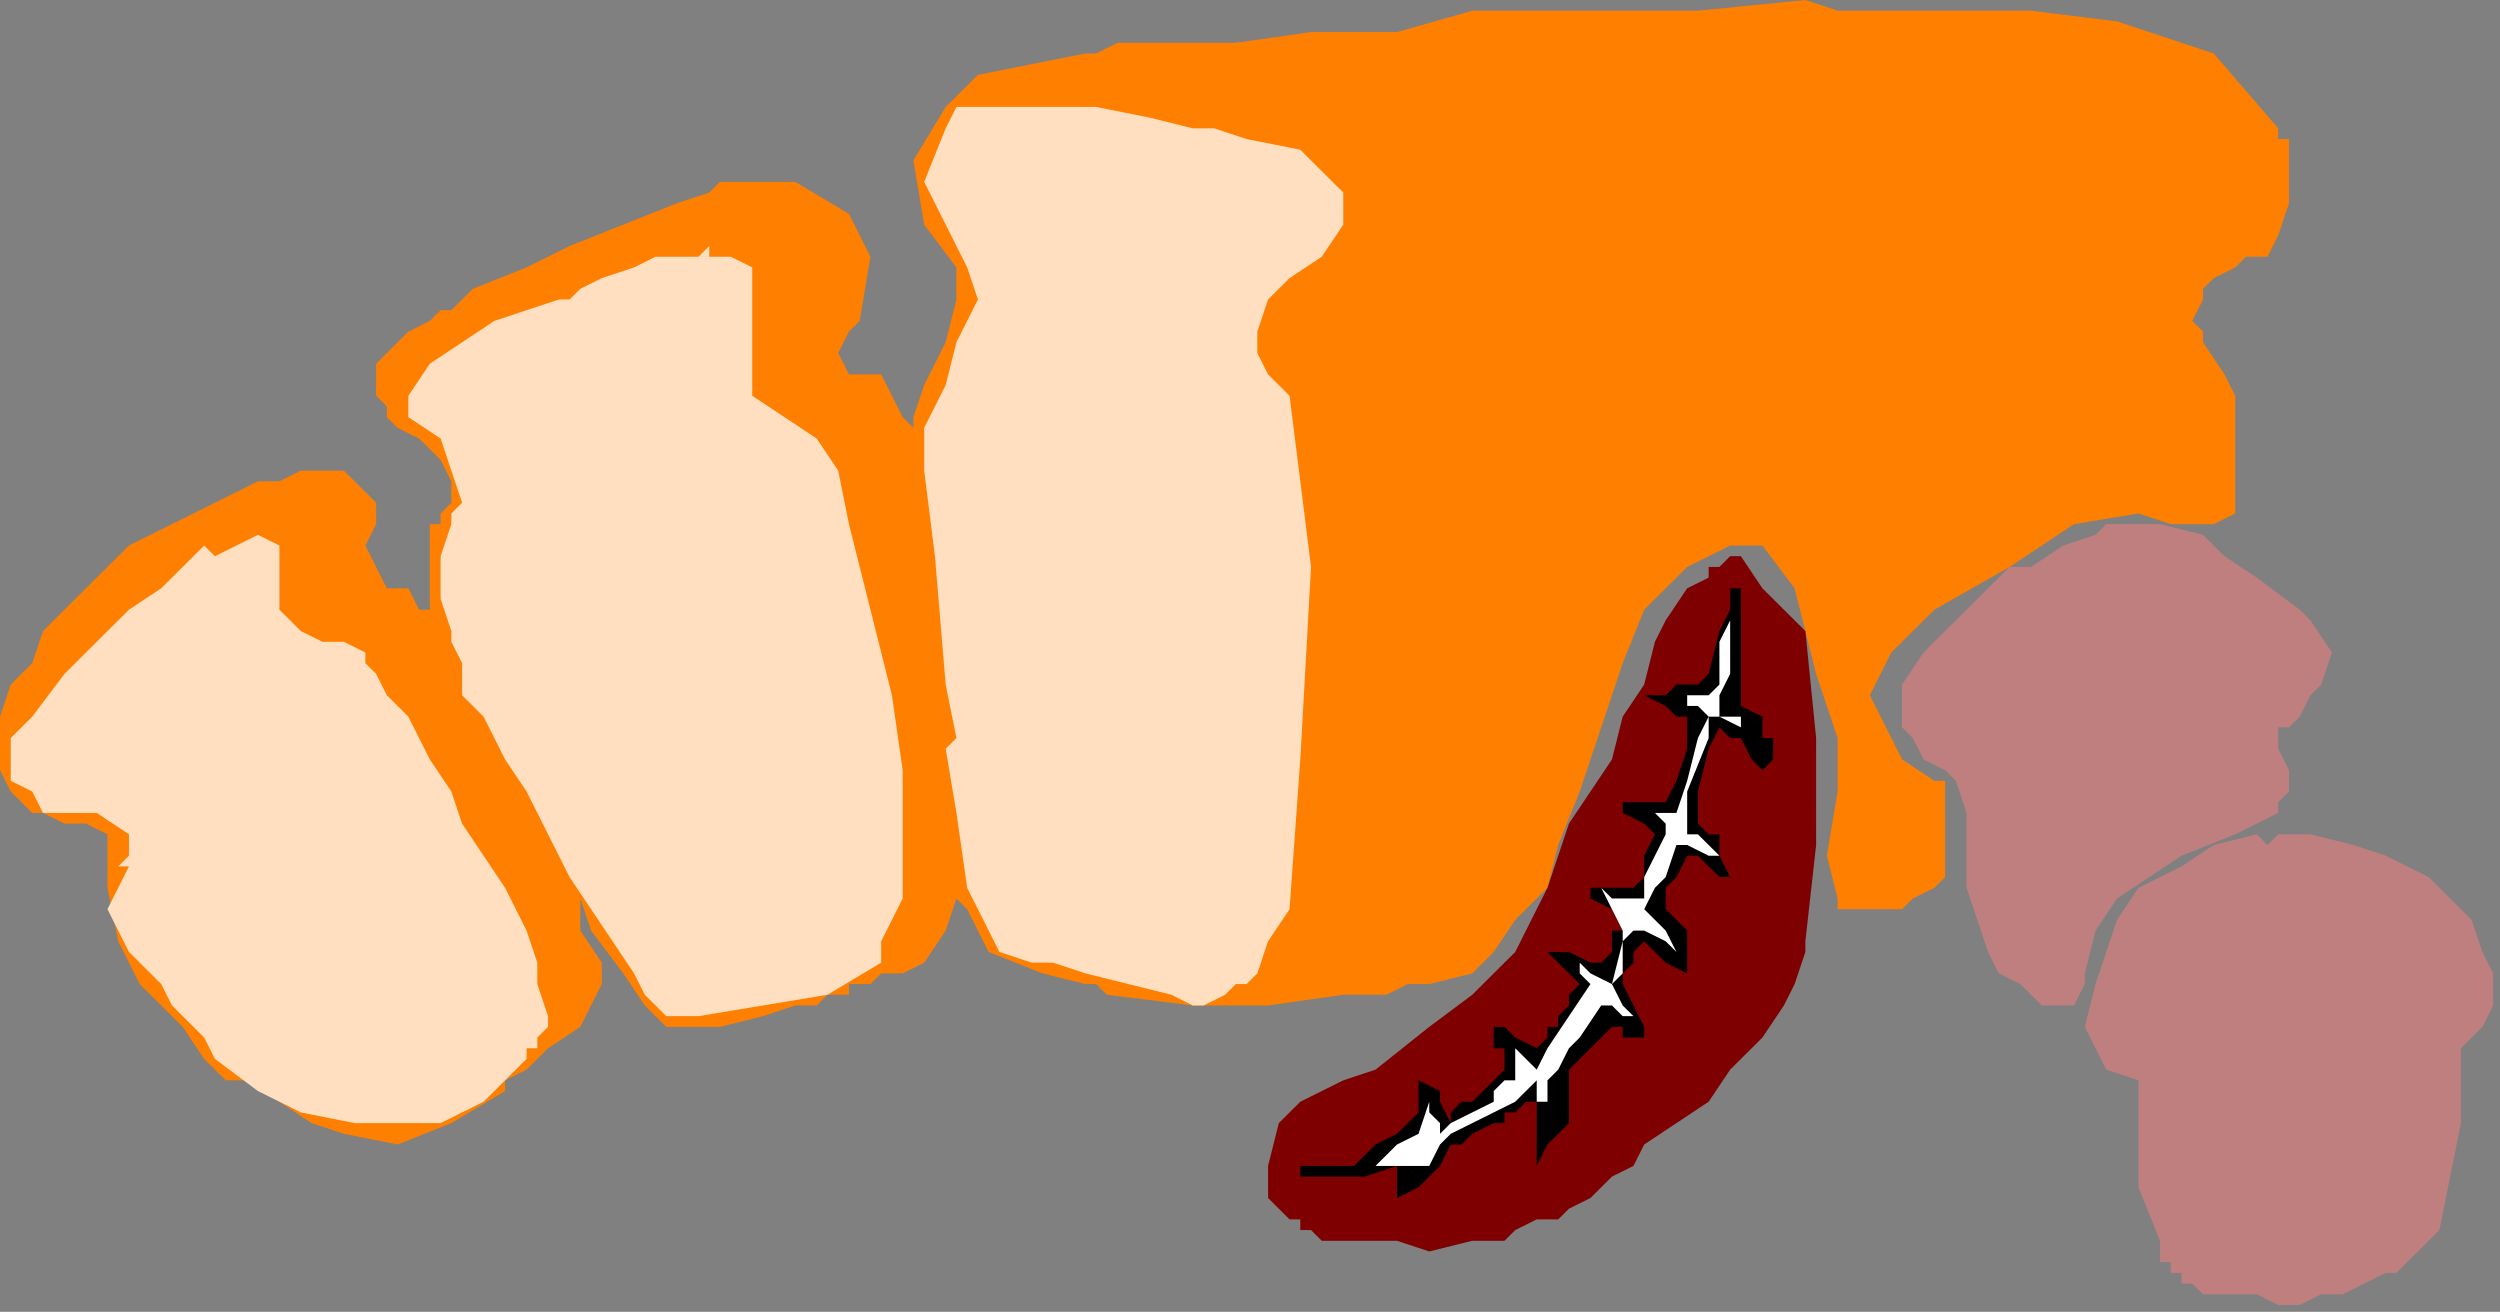 <?xml version="1.0" encoding="UTF-8" standalone="no"?>
<svg
   xmlns:dc="http://purl.org/dc/elements/1.1/"
   xmlns:cc="http://creativecommons.org/ns#"
   xmlns:rdf="http://www.w3.org/1999/02/22-rdf-syntax-ns#"
   xmlns:svg="http://www.w3.org/2000/svg"
   xmlns="http://www.w3.org/2000/svg"
   xmlns:sodipodi="http://sodipodi.sourceforge.net/DTD/sodipodi-0.dtd"
   xmlns:inkscape="http://www.inkscape.org/namespaces/inkscape"
   version="1.0"
   width="61.637mm"
   height="32.343mm"
   id="svg23"
   sodipodi:docname="OBSSG251.WMF">
  <rect width="100%" height="100%" fill="#808080" stroke="none"/>
  <sodipodi:namedview
     pagecolor="#ffffff"
     bordercolor="#666666"
     borderopacity="1"
     objecttolerance="10"
     gridtolerance="10"
     guidetolerance="10"
     inkscape:pageopacity="0"
     inkscape:pageshadow="2"
     inkscape:window-width="640"
     inkscape:window-height="480"
     id="namedview25" />
  <defs
     id="defs3">
    <pattern
       id="WMFhbasepattern"
       patternUnits="userSpaceOnUse"
       width="6"
       height="6"
       x="0"
       y="0" />
  </defs>
  <path
     style="fill:#ff7f00;fill-rule:evenodd;fill-opacity:1;stroke:none;"
     d="  M 175.241,0.997   L 175.241,0.997   L 175.241,0.997   L 176.243,0.997   L 176.243,0.997   L 178.246,0.997   L 180.248,0.997   L 183.252,0.997   L 183.252,0.997   L 185.255,0.997   L 187.258,0.997   L 189.261,0.997   L 189.261,0.997   L 197.272,1.993   L 206.284,4.984   L 212.292,11.961   L 212.292,11.961   L 212.292,11.961   L 212.292,12.957   L 213.294,12.957   L 213.294,12.957   L 213.294,15.948   L 213.294,18.938   L 212.292,21.928   L 212.292,21.928   L 211.291,23.921   L 209.288,23.921   L 208.287,24.918   L 208.287,24.918   L 206.284,25.915   L 205.283,26.911   L 205.283,27.908   L 205.283,27.908   L 204.281,29.902   L 205.283,30.898   L 205.283,31.895   L 205.283,31.895   L 207.286,34.885   L 208.287,36.879   L 208.287,39.869   L 208.287,39.869   L 208.287,41.862   L 208.287,45.849   L 208.287,47.843   L 208.287,47.843   L 206.284,48.839   L 202.279,48.839   L 199.274,47.843   L 199.274,47.843   L 193.266,48.839   L 187.258,52.826   L 180.248,56.813   L 176.243,60.8   L 176.243,60.8   L 175.241,62.793   L 174.24,64.787   L 175.241,66.78   L 175.241,66.78   L 177.244,70.767   L 180.248,72.761   L 181.25,72.761   L 181.25,72.761   L 181.25,75.751   L 181.25,79.738   L 181.25,81.731   L 181.25,81.731   L 180.248,82.728   L 178.246,83.725   L 177.244,84.721   L 177.244,84.721   L 175.241,84.721   L 173.239,84.721   L 172.237,84.721   L 172.237,84.721   L 171.236,84.721   L 171.236,84.721   L 171.236,83.725   L 171.236,83.725   L 170.234,79.738   L 171.236,73.757   L 171.236,68.774   L 171.236,68.774   L 169.233,62.793   L 167.23,54.82   L 164.226,50.833   L 164.226,50.833   L 161.222,50.833   L 159.219,51.83   L 157.217,52.826   L 157.217,52.826   L 153.211,56.813   L 151.208,61.797   L 149.206,67.777   L 147.203,73.757   L 145.2,78.741   L 145.2,78.741   L 144.199,82.728   L 141.194,85.718   L 139.192,88.708   L 139.192,88.708   L 138.19,89.705   L 137.189,90.702   L 137.189,90.702   L 137.189,90.702   L 133.183,91.698   L 131.181,91.698   L 129.178,92.695   L 127.175,92.695   L 127.175,92.695   L 127.175,92.695   L 126.174,92.695   L 125.172,92.695   L 125.172,92.695   L 118.163,93.692   L 111.153,93.692   L 103.142,92.695   L 103.142,92.695   L 102.141,91.698   L 101.139,91.698   L 101.139,91.698   L 101.139,91.698   L 97.134,90.702   L 92.127,88.708   L 90.124,84.721   L 90.124,84.721   L 89.123,83.725   L 88.121,86.715   L 86.119,89.705   L 84.116,90.702   L 84.116,90.702   L 82.113,90.702   L 81.112,91.698   L 81.112,91.698   L 81.112,91.698   L 79.109,91.698   L 79.109,92.695   L 78.108,92.695   L 78.108,92.695   L 77.106,92.695   L 76.105,93.692   L 75.103,93.692   L 74.102,93.692   L 74.102,93.692   L 71.098,94.689   L 67.092,95.685   L 64.088,95.685   L 64.088,95.685   L 64.088,95.685   L 63.087,95.685   L 63.087,95.685   L 63.087,95.685   L 62.086,95.685   L 62.086,95.685   L 62.086,95.685   L 60.083,93.692   L 58.08,90.702   L 55.076,86.715   L 54.074,83.725   L 54.074,83.725   L 54.074,86.715   L 56.077,89.705   L 56.077,91.698   L 56.077,91.698   L 54.074,95.685   L 51.07,97.679   L 50.069,98.675   L 50.069,98.675   L 49.068,99.672   L 47.065,100.669   L 47.065,101.666   L 47.065,101.666   L 42.058,104.656   L 37.051,106.649   L 32.044,105.652   L 32.044,105.652   L 29.04,104.656   L 26.036,102.662   L 23.032,100.669   L 23.032,100.669   L 22.03,100.669   L 22.03,100.669   L 21.029,100.669   L 21.029,100.669   L 19.026,98.675   L 17.023,95.685   L 13.018,91.698   L 11.015,87.711   L 11.015,87.711   L 10.014,82.728   L 10.014,79.738   L 10.014,77.744   L 10.014,77.744   L 8.011,76.748   L 6.008,76.748   L 4.006,75.751   L 4.006,75.751   L 3.004,75.751   L 2.003,74.754   L 1.001,73.757   L 1.001,73.757   L 0,71.764   L 0,68.774   L 0,66.78   L 1.001,63.79   L 3.004,61.797   L 4.006,58.807   L 6.008,56.813   L 8.011,54.82   L 10.014,52.826   L 10.014,52.826   L 12.017,50.833   L 16.022,48.839   L 20.028,46.846   L 22.03,45.849   L 22.03,45.849   L 24.033,44.852   L 26.036,44.852   L 28.039,43.856   L 28.039,43.856   L 29.04,43.856   L 32.044,43.856   L 35.048,46.846   L 35.048,46.846   L 35.048,48.839   L 34.047,50.833   L 35.048,52.826   L 35.048,52.826   L 36.05,54.82   L 37.051,54.82   L 38.052,54.82   L 38.052,54.82   L 39.054,56.813   L 40.055,56.813   L 40.055,57.81   L 40.055,57.81   L 40.055,56.813   L 40.055,54.82   L 40.055,53.823   L 40.055,53.823   L 40.055,52.826   L 40.055,50.833   L 40.055,49.836   L 40.055,49.836   L 40.055,48.839   L 41.057,48.839   L 41.057,47.843   L 42.058,46.846   L 42.058,44.852   L 42.058,44.852   L 41.057,42.859   L 39.054,40.866   L 37.051,39.869   L 37.051,39.869   L 36.05,38.872   L 36.05,37.875   L 35.048,36.879   L 35.048,36.879   L 35.048,33.889   L 38.052,30.898   L 40.055,29.902   L 40.055,29.902   L 40.055,29.902   L 41.057,28.905   L 42.058,28.905   L 42.058,28.905   L 44.061,26.911   L 49.068,24.918   L 53.073,22.925   L 58.08,20.931   L 63.087,18.938   L 66.091,17.941   L 66.091,17.941   L 66.091,17.941   L 66.091,17.941   L 67.092,16.944   L 67.092,16.944   L 69.095,16.944   L 72.099,16.944   L 74.102,16.944   L 74.102,16.944   L 79.109,19.934   L 81.112,23.921   L 80.11,29.902   L 80.11,29.902   L 79.109,30.898   L 78.108,32.892   L 79.109,34.885   L 79.109,34.885   L 80.11,34.885   L 81.112,34.885   L 82.113,34.885   L 82.113,34.885   L 83.114,36.879   L 84.116,38.872   L 85.117,39.869   L 85.117,39.869   L 85.117,39.869   L 85.117,39.869   L 85.117,38.872   L 85.117,38.872   L 86.119,35.882   L 88.121,31.895   L 89.123,27.908   L 89.123,24.918   L 89.123,24.918   L 86.119,20.931   L 85.117,14.951   L 88.121,9.967   L 88.121,9.967   L 91.126,6.977   L 96.132,5.98   L 101.139,4.984   L 101.139,4.984   L 102.141,4.984   L 102.141,4.984   L 104.143,3.987   L 104.143,3.987   L 107.148,3.987   L 111.153,3.987   L 115.159,3.987   L 115.159,3.987   L 122.168,2.99   L 130.179,2.99   L 137.189,0.997   L 137.189,0.997   L 147.203,0.997   L 158.218,0.997   L 168.232,0   L 168.232,0   L 171.236,0.997   L 173.239,0.997   L 175.241,0.997  z "
     id="path5" />
  <path
     style="fill:#ffdfbf;fill-rule:evenodd;fill-opacity:1;stroke:none;"
     d="  M 113.156,11.961   L 116.16,12.957   L 121.167,13.954   L 125.172,17.941   L 125.172,17.941   L 125.172,20.931   L 123.17,23.921   L 120.166,25.915   L 118.163,27.908   L 117.161,30.898   L 117.161,30.898   L 117.161,30.898   L 117.161,32.892   L 117.161,32.892   L 117.161,32.892   L 118.163,34.885   L 119.164,35.882   L 120.166,36.879   L 120.166,36.879   L 122.168,52.826   L 121.167,70.767   L 120.166,84.721   L 120.166,84.721   L 118.163,87.711   L 117.161,90.702   L 116.16,91.698   L 116.16,91.698   L 115.159,91.698   L 114.157,92.695   L 114.157,92.695   L 114.157,92.695   L 112.154,93.692   L 111.153,93.692   L 109.15,92.695   L 109.15,92.695   L 105.145,91.698   L 101.139,90.702   L 98.135,89.705   L 98.135,89.705   L 96.132,89.705   L 93.128,88.708   L 92.127,86.715   L 92.127,86.715   L 90.124,82.728   L 89.123,75.751   L 88.121,69.77   L 88.121,69.77   L 89.123,68.774   L 88.121,63.79   L 87.12,51.83   L 86.119,43.856   L 86.119,43.856   L 86.119,39.869   L 88.121,35.882   L 89.123,31.895   L 89.123,31.895   L 90.124,29.902   L 91.126,27.908   L 90.124,24.918   L 90.124,24.918   L 88.121,20.931   L 86.119,16.944   L 88.121,11.961   L 88.121,11.961   L 89.123,9.967   L 93.128,9.967   L 97.134,9.967   L 102.141,9.967   L 107.148,10.964   L 111.153,11.961   L 113.156,11.961  z "
     id="path7" />
  <path
     style="fill:#ffdfbf;fill-rule:evenodd;fill-opacity:1;stroke:none;"
     d="  M 68.094,23.921   L 70.097,24.918   L 70.097,26.911   L 70.097,29.902   L 70.097,32.892   L 70.097,34.885   L 70.097,36.879   L 70.097,36.879   L 73.101,38.872   L 76.105,40.866   L 78.108,43.856   L 78.108,43.856   L 79.109,48.839   L 81.112,56.813   L 83.114,64.787   L 84.116,71.764   L 84.116,75.751   L 84.116,75.751   L 84.116,77.744   L 84.116,79.738   L 84.116,81.731   L 84.116,81.731   L 84.116,83.725   L 82.113,87.711   L 82.113,89.705   L 82.113,89.705   L 77.106,92.695   L 71.098,93.692   L 65.09,94.689   L 65.09,94.689   L 64.088,94.689   L 63.087,94.689   L 62.086,94.689   L 62.086,94.689   L 61.084,93.692   L 60.083,92.695   L 59.081,90.702   L 57.079,87.711   L 55.076,84.721   L 53.073,81.731   L 51.07,77.744   L 49.068,73.757   L 47.065,70.767   L 45.062,66.78   L 43.059,64.787   L 43.059,61.797   L 42.058,59.803   L 42.058,58.807   L 42.058,58.807   L 41.057,55.816   L 41.057,51.83   L 42.058,48.839   L 42.058,48.839   L 42.058,47.843   L 42.058,47.843   L 43.059,46.846   L 43.059,46.846   L 42.058,43.856   L 41.057,40.866   L 38.052,38.872   L 38.052,38.872   L 38.052,36.879   L 40.055,33.889   L 43.059,31.895   L 46.063,29.902   L 49.068,28.905   L 52.072,27.908   L 52.072,27.908   L 52.072,27.908   L 53.073,27.908   L 54.074,26.911   L 54.074,26.911   L 56.077,25.915   L 59.081,24.918   L 61.084,23.921   L 61.084,23.921   L 62.086,23.921   L 63.087,23.921   L 65.09,23.921   L 65.09,23.921   L 66.091,22.925   L 66.091,23.921   L 67.092,23.921   L 68.094,23.921  z "
     id="path9" />
  <path
     style="fill:#bf7f7f;fill-rule:evenodd;fill-opacity:1;stroke:none;"
     d="  M 205.283,49.836   L 207.286,51.83   L 210.29,53.823   L 214.295,56.813   L 214.295,56.813   L 214.295,56.813   L 215.297,57.81   L 215.297,57.81   L 215.297,57.81   L 217.299,60.8   L 216.298,63.79   L 215.297,64.787   L 214.295,66.78   L 213.294,67.777   L 212.292,67.777   L 212.292,67.777   L 212.292,69.77   L 213.294,71.764   L 213.294,72.761   L 213.294,72.761   L 213.294,73.757   L 212.292,74.754   L 212.292,74.754   L 212.292,74.754   L 212.292,75.751   L 208.287,77.744   L 203.28,79.738   L 200.276,81.731   L 200.276,81.731   L 197.272,83.725   L 195.269,86.715   L 194.268,90.702   L 194.268,90.702   L 194.268,90.702   L 194.268,91.698   L 194.268,91.698   L 194.268,91.698   L 193.266,93.692   L 192.265,93.692   L 190.262,93.692   L 190.262,93.692   L 190.262,93.692   L 190.262,93.692   L 190.262,93.692   L 190.262,93.692   L 188.259,91.698   L 186.257,90.702   L 185.255,88.708   L 185.255,88.708   L 183.252,82.728   L 183.252,75.751   L 182.251,72.761   L 182.251,72.761   L 181.25,71.764   L 179.247,70.767   L 178.246,68.774   L 178.246,68.774   L 177.244,67.777   L 177.244,65.784   L 177.244,63.79   L 177.244,63.79   L 179.247,60.8   L 182.251,57.81   L 185.255,54.82   L 185.255,54.82   L 185.255,54.82   L 186.257,53.823   L 187.258,52.826   L 187.258,52.826   L 189.261,52.826   L 192.265,50.833   L 195.269,49.836   L 195.269,49.836   L 195.269,49.836   L 196.27,48.839   L 196.27,48.839   L 196.27,48.839   L 199.274,48.839   L 201.277,48.839   L 205.283,49.836   L 205.283,49.836   L 205.283,49.836  z "
     id="path11" />
  <path
     style="fill:#ffdfbf;fill-rule:evenodd;fill-opacity:1;stroke:none;"
     d="  M 51.07,94.689   L 51.07,95.685   L 51.07,95.685   L 51.07,95.685   L 51.07,95.685   L 50.069,96.682   L 50.069,96.682   L 50.069,97.679   L 50.069,97.679   L 49.068,97.679   L 49.068,97.679   L 49.068,98.675   L 49.068,98.675   L 45.062,102.662   L 41.057,104.656   L 36.05,104.656   L 33.046,104.656   L 28.039,103.659   L 24.033,101.666   L 20.028,98.675   L 20.028,98.675   L 19.026,96.682   L 16.022,93.692   L 15.021,91.698   L 15.021,91.698   L 12.017,88.708   L 10.014,84.721   L 12.017,80.734   L 12.017,80.734   L 11.015,80.734   L 12.017,79.738   L 12.017,79.738   L 12.017,79.738   L 12.017,79.738   L 12.017,77.744   L 12.017,77.744   L 12.017,77.744   L 9.012,75.751   L 7.01,75.751   L 4.006,75.751   L 4.006,75.751   L 3.004,73.757   L 1.001,72.761   L 1.001,69.77   L 1.001,69.77   L 1.001,68.774   L 2.003,67.777   L 3.004,66.78   L 3.004,66.78   L 6.008,62.793   L 9.012,59.803   L 12.017,56.813   L 15.021,54.82   L 19.026,50.833   L 19.026,50.833   L 20.028,51.83   L 22.03,50.833   L 24.033,49.836   L 26.036,50.833   L 26.036,50.833   L 26.036,54.82   L 26.036,56.813   L 28.039,58.807   L 28.039,58.807   L 30.041,59.803   L 32.044,59.803   L 34.047,60.8   L 34.047,60.8   L 34.047,61.797   L 34.047,61.797   L 35.048,62.793   L 35.048,62.793   L 36.05,64.787   L 38.052,66.78   L 40.055,70.767   L 42.058,73.757   L 43.059,76.748   L 45.062,79.738   L 47.065,82.728   L 49.068,86.715   L 50.069,89.705   L 50.069,91.698   L 51.07,94.689  z "
     id="path13" />
  <path
     style="fill:#7f0000;fill-rule:evenodd;fill-opacity:1;stroke:none;"
     d="  M 168.232,87.711   L 168.232,88.708   L 168.232,88.708   L 168.232,88.708   L 168.232,88.708   L 167.23,91.698   L 166.229,93.692   L 164.226,96.682   L 161.222,99.672   L 159.219,102.662   L 156.215,104.656   L 153.211,106.649   L 152.21,108.643   L 152.21,108.643   L 150.207,109.639   L 148.204,111.633   L 146.201,112.63   L 146.201,112.63   L 145.2,113.626   L 144.199,113.626   L 144.199,113.626   L 144.199,113.626   L 143.197,113.626   L 141.194,114.623   L 140.193,115.62   L 140.193,115.62   L 137.189,115.62   L 133.183,116.616   L 130.179,115.62   L 130.179,115.62   L 128.177,115.62   L 127.175,115.62   L 125.172,115.62   L 125.172,115.62   L 123.17,115.62   L 123.17,115.62   L 122.168,114.623   L 122.168,114.623   L 121.167,114.623   L 121.167,113.626   L 120.166,113.626   L 120.166,113.626   L 118.163,111.633   L 118.163,108.643   L 119.164,104.656   L 119.164,104.656   L 121.167,102.662   L 125.172,100.669   L 128.177,99.672   L 128.177,99.672   L 133.183,95.685   L 137.189,92.695   L 141.194,88.708   L 141.194,88.708   L 144.199,82.728   L 146.201,76.748   L 150.207,70.767   L 150.207,70.767   L 151.208,66.78   L 153.211,63.79   L 154.212,59.803   L 154.212,59.803   L 155.214,57.81   L 157.217,54.82   L 159.219,53.823   L 159.219,53.823   L 159.219,52.826   L 160.221,52.826   L 161.222,51.83   L 161.222,51.83   L 162.223,51.83   L 162.223,51.83   L 162.223,51.83   L 162.223,51.83   L 164.226,54.82   L 166.229,56.813   L 168.232,58.807   L 168.232,58.807   L 169.233,68.774   L 169.233,78.741   L 168.232,87.711  z "
     id="path15" />
  <path
     style="fill:#000000;fill-rule:evenodd;fill-opacity:1;stroke:none;"
     d="  M 162.223,54.82   L 162.223,57.81   L 162.223,61.797   L 162.223,64.787   L 162.223,64.787   L 162.223,65.784   L 164.226,66.78   L 164.226,68.774   L 164.226,68.774   L 165.228,68.774   L 165.228,70.767   L 165.228,70.767   L 165.228,70.767   L 164.226,71.764   L 164.226,71.764   L 163.225,70.767   L 163.225,70.767   L 163.225,70.767   L 162.223,68.774   L 161.222,68.774   L 160.221,67.777   L 160.221,67.777   L 159.219,69.77   L 158.218,73.757   L 158.218,75.751   L 158.218,75.751   L 158.218,76.748   L 159.219,77.744   L 160.221,77.744   L 160.221,77.744   L 160.221,78.741   L 160.221,79.738   L 161.222,81.731   L 161.222,81.731   L 160.221,81.731   L 158.218,79.738   L 157.217,79.738   L 157.217,79.738   L 156.215,81.731   L 155.214,82.728   L 155.214,84.721   L 155.214,84.721   L 155.214,84.721   L 156.215,85.718   L 157.217,86.715   L 157.217,86.715   L 157.217,87.711   L 157.217,88.708   L 157.217,89.705   L 157.217,89.705   L 157.217,89.705   L 157.217,90.702   L 157.217,90.702   L 157.217,90.702   L 155.214,89.705   L 154.212,88.708   L 153.211,87.711   L 153.211,87.711   L 152.21,88.708   L 152.21,89.705   L 151.208,90.702   L 151.208,90.702   L 151.208,91.698   L 151.208,91.698   L 151.208,91.698   L 151.208,91.698   L 152.21,93.692   L 153.211,95.685   L 153.211,96.682   L 153.211,96.682   L 151.208,96.682   L 151.208,95.685   L 150.207,95.685   L 150.207,95.685   L 148.204,97.679   L 146.201,99.672   L 146.201,101.666   L 146.201,101.666   L 146.201,104.656   L 144.199,106.649   L 143.197,108.643   L 143.197,108.643   L 143.197,107.646   L 143.197,106.649   L 143.197,104.656   L 143.197,102.662   L 143.197,102.662   L 142.196,102.662   L 141.194,103.659   L 140.193,103.659   L 140.193,103.659   L 140.193,104.656   L 139.192,104.656   L 139.192,104.656   L 139.192,104.656   L 137.189,105.652   L 136.188,106.649   L 135.186,106.649   L 135.186,106.649   L 134.185,108.643   L 132.182,110.636   L 130.179,111.633   L 130.179,111.633   L 130.179,110.636   L 130.179,109.639   L 130.179,108.643   L 130.179,108.643   L 127.175,109.639   L 125.172,109.639   L 121.167,109.639   L 121.167,109.639   L 121.167,108.643   L 124.171,108.643   L 126.174,108.643   L 128.177,106.649   L 128.177,106.649   L 130.179,105.652   L 132.182,103.659   L 132.182,100.669   L 132.182,100.669   L 134.185,101.666   L 134.185,102.662   L 135.186,104.656   L 135.186,104.656   L 135.186,104.656   L 135.186,103.659   L 136.188,102.662   L 136.188,102.662   L 137.189,102.662   L 139.192,100.669   L 140.193,99.672   L 140.193,99.672   L 140.193,97.679   L 139.192,97.679   L 139.192,95.685   L 139.192,95.685   L 138.19,95.685   L 138.19,95.685   L 138.19,95.685   L 138.19,95.685   L 140.193,95.685   L 141.194,96.682   L 143.197,97.679   L 143.197,97.679   L 143.197,97.679   L 144.199,96.682   L 144.199,95.685   L 144.199,95.685   L 145.2,95.685   L 145.2,94.689   L 146.201,93.692   L 146.201,93.692   L 146.201,93.692   L 146.201,92.695   L 147.203,91.698   L 147.203,91.698   L 146.201,90.702   L 145.2,89.705   L 144.199,88.708   L 144.199,88.708   L 146.201,88.708   L 146.201,88.708   L 148.204,89.705   L 149.206,89.705   L 149.206,89.705   L 149.206,89.705   L 150.207,88.708   L 150.207,87.711   L 150.207,87.711   L 150.207,87.711   L 150.207,86.715   L 151.208,86.715   L 151.208,86.715   L 150.207,84.721   L 148.204,83.725   L 148.204,82.728   L 148.204,82.728   L 148.204,82.728   L 148.204,82.728   L 150.207,82.728   L 150.207,82.728   L 150.207,82.728   L 151.208,82.728   L 152.21,82.728   L 152.21,82.728   L 153.211,81.731   L 153.211,79.738   L 154.212,77.744   L 154.212,77.744   L 153.211,76.748   L 151.208,75.751   L 151.208,75.751   L 151.208,75.751   L 151.208,74.754   L 152.21,74.754   L 153.211,74.754   L 155.214,74.754   L 155.214,74.754   L 156.215,72.761   L 157.217,69.77   L 157.217,66.78   L 157.217,66.78   L 156.215,66.78   L 155.214,65.784   L 153.211,64.787   L 153.211,64.787   L 155.214,64.787   L 156.215,63.79   L 158.218,63.79   L 158.218,63.79   L 159.219,62.793   L 160.221,58.807   L 161.222,56.813   L 161.222,56.813   L 161.222,55.816   L 161.222,54.82   L 162.223,54.82   L 162.223,54.82   L 162.223,54.82  z "
     id="path17" />
  <path
     style="fill:#ffffff;fill-rule:evenodd;fill-opacity:1;stroke:none;"
     d="  M 160.221,64.787   L 160.221,64.787   L 160.221,64.787   L 160.221,64.787   L 160.221,64.787   L 160.221,64.787   L 160.221,65.784   L 160.221,65.784   L 160.221,65.784   L 160.221,66.78   L 161.222,66.78   L 162.223,66.78   L 162.223,66.78   L 162.223,66.78   L 162.223,67.777   L 163.225,68.774   L 163.225,68.774   L 162.223,67.777   L 160.221,66.78   L 159.219,66.78   L 159.219,66.78   L 159.219,68.774   L 157.217,73.757   L 157.217,75.751   L 157.217,75.751   L 157.217,76.748   L 157.217,76.748   L 157.217,77.744   L 157.217,77.744   L 158.218,77.744   L 159.219,78.741   L 160.221,79.738   L 160.221,79.738   L 159.219,79.738   L 157.217,78.741   L 156.215,78.741   L 156.215,78.741   L 155.214,81.731   L 154.212,82.728   L 153.211,84.721   L 153.211,84.721   L 154.212,85.718   L 155.214,86.715   L 156.215,88.708   L 156.215,88.708   L 155.214,87.711   L 153.211,86.715   L 152.21,86.715   L 152.21,86.715   L 151.208,87.711   L 151.208,88.708   L 151.208,90.702   L 151.208,90.702   L 151.208,90.702   L 150.207,91.698   L 151.208,93.692   L 152.21,94.689   L 152.21,94.689   L 151.208,94.689   L 150.207,93.692   L 149.206,93.692   L 149.206,93.692   L 147.203,96.682   L 147.203,96.682   L 146.201,97.679   L 145.2,99.672   L 144.199,100.669   L 144.199,100.669   L 144.199,101.666   L 144.199,101.666   L 144.199,101.666   L 144.199,101.666   L 144.199,102.662   L 144.199,104.656   L 144.199,104.656   L 144.199,104.656   L 144.199,103.659   L 144.199,102.662   L 144.199,102.662   L 144.199,102.662   L 143.197,102.662   L 143.197,101.666   L 143.197,100.669   L 143.197,100.669   L 141.194,102.662   L 139.192,103.659   L 137.189,104.656   L 137.189,104.656   L 135.186,105.652   L 134.185,106.649   L 133.183,108.643   L 133.183,108.643   L 132.182,108.643   L 131.181,108.643   L 128.177,108.643   L 127.175,108.643   L 127.175,108.643   L 127.175,108.643   L 127.175,108.643   L 128.177,108.643   L 128.177,108.643   L 130.179,106.649   L 132.182,105.652   L 133.183,102.662   L 133.183,102.662   L 133.183,103.659   L 134.185,104.656   L 134.185,105.652   L 134.185,105.652   L 135.186,104.656   L 137.189,103.659   L 139.192,102.662   L 139.192,102.662   L 139.192,101.666   L 139.192,101.666   L 140.193,100.669   L 141.194,100.669   L 141.194,100.669   L 141.194,99.672   L 141.194,98.675   L 141.194,97.679   L 141.194,97.679   L 141.194,97.679   L 141.194,97.679   L 141.194,96.682   L 141.194,96.682   L 141.194,97.679   L 142.196,98.675   L 143.197,99.672   L 143.197,99.672   L 144.199,97.679   L 146.201,94.689   L 148.204,91.698   L 148.204,91.698   L 148.204,91.698   L 147.203,90.702   L 147.203,89.705   L 147.203,89.705   L 148.204,90.702   L 148.204,90.702   L 148.204,90.702   L 148.204,90.702   L 150.207,91.698   L 151.208,87.711   L 151.208,86.715   L 149.206,82.728   L 149.206,82.728   L 150.207,83.725   L 151.208,83.725   L 153.211,83.725   L 153.211,83.725   L 153.211,81.731   L 154.212,79.738   L 155.214,77.744   L 155.214,77.744   L 155.214,76.748   L 154.212,75.751   L 153.211,75.751   L 153.211,75.751   L 154.212,75.751   L 155.214,75.751   L 156.215,75.751   L 156.215,75.751   L 157.217,72.761   L 158.218,68.774   L 159.219,66.78   L 159.219,66.78   L 159.219,66.78   L 158.218,65.784   L 157.217,65.784   L 157.217,64.787   L 157.217,64.787   L 156.215,64.787   L 157.217,64.787   L 159.219,64.787   L 160.221,63.79   L 160.221,63.79   L 160.221,61.797   L 160.221,59.803   L 161.222,57.81   L 161.222,57.81   L 161.222,59.803   L 161.222,62.793   L 160.221,64.787  z "
     id="path19" />
  <path
     style="fill:#bf7f7f;fill-rule:evenodd;fill-opacity:1;stroke:none;"
     d="  M 229.316,97.679   L 229.316,99.672   L 229.316,102.662   L 229.316,104.656   L 229.316,104.656   L 228.314,109.639   L 227.313,114.623   L 224.309,117.613   L 224.309,117.613   L 223.308,118.61   L 222.306,118.61   L 220.303,119.607   L 220.303,119.607   L 220.303,119.607   L 218.301,120.603   L 216.298,120.603   L 214.295,121.6   L 214.295,121.6   L 212.292,121.6   L 210.29,120.603   L 208.287,120.603   L 208.287,120.603   L 206.284,120.603   L 205.283,120.603   L 204.281,119.607   L 204.281,119.607   L 203.28,119.607   L 203.28,118.61   L 203.28,118.61   L 203.28,118.61   L 202.279,118.61   L 202.279,118.61   L 202.279,117.613   L 202.279,117.613   L 201.277,117.613   L 201.277,116.616   L 201.277,115.62   L 201.277,115.62   L 199.274,110.636   L 199.274,105.652   L 199.274,100.669   L 199.274,100.669   L 196.27,99.672   L 195.269,97.679   L 194.268,95.685   L 195.269,91.698   L 196.27,88.708   L 197.272,85.718   L 199.274,82.728   L 203.28,80.734   L 206.284,78.741   L 210.29,77.744   L 210.29,77.744   L 211.291,78.741   L 212.292,77.744   L 212.292,77.744   L 212.292,77.744   L 215.297,77.744   L 219.302,78.741   L 222.306,79.738   L 222.306,79.738   L 224.309,80.734   L 226.312,81.731   L 228.314,83.725   L 230.317,85.718   L 231.319,88.708   L 232.32,90.702   L 232.32,93.692   L 231.319,95.685   L 229.316,97.679  z "
     id="path21" />
</svg>
